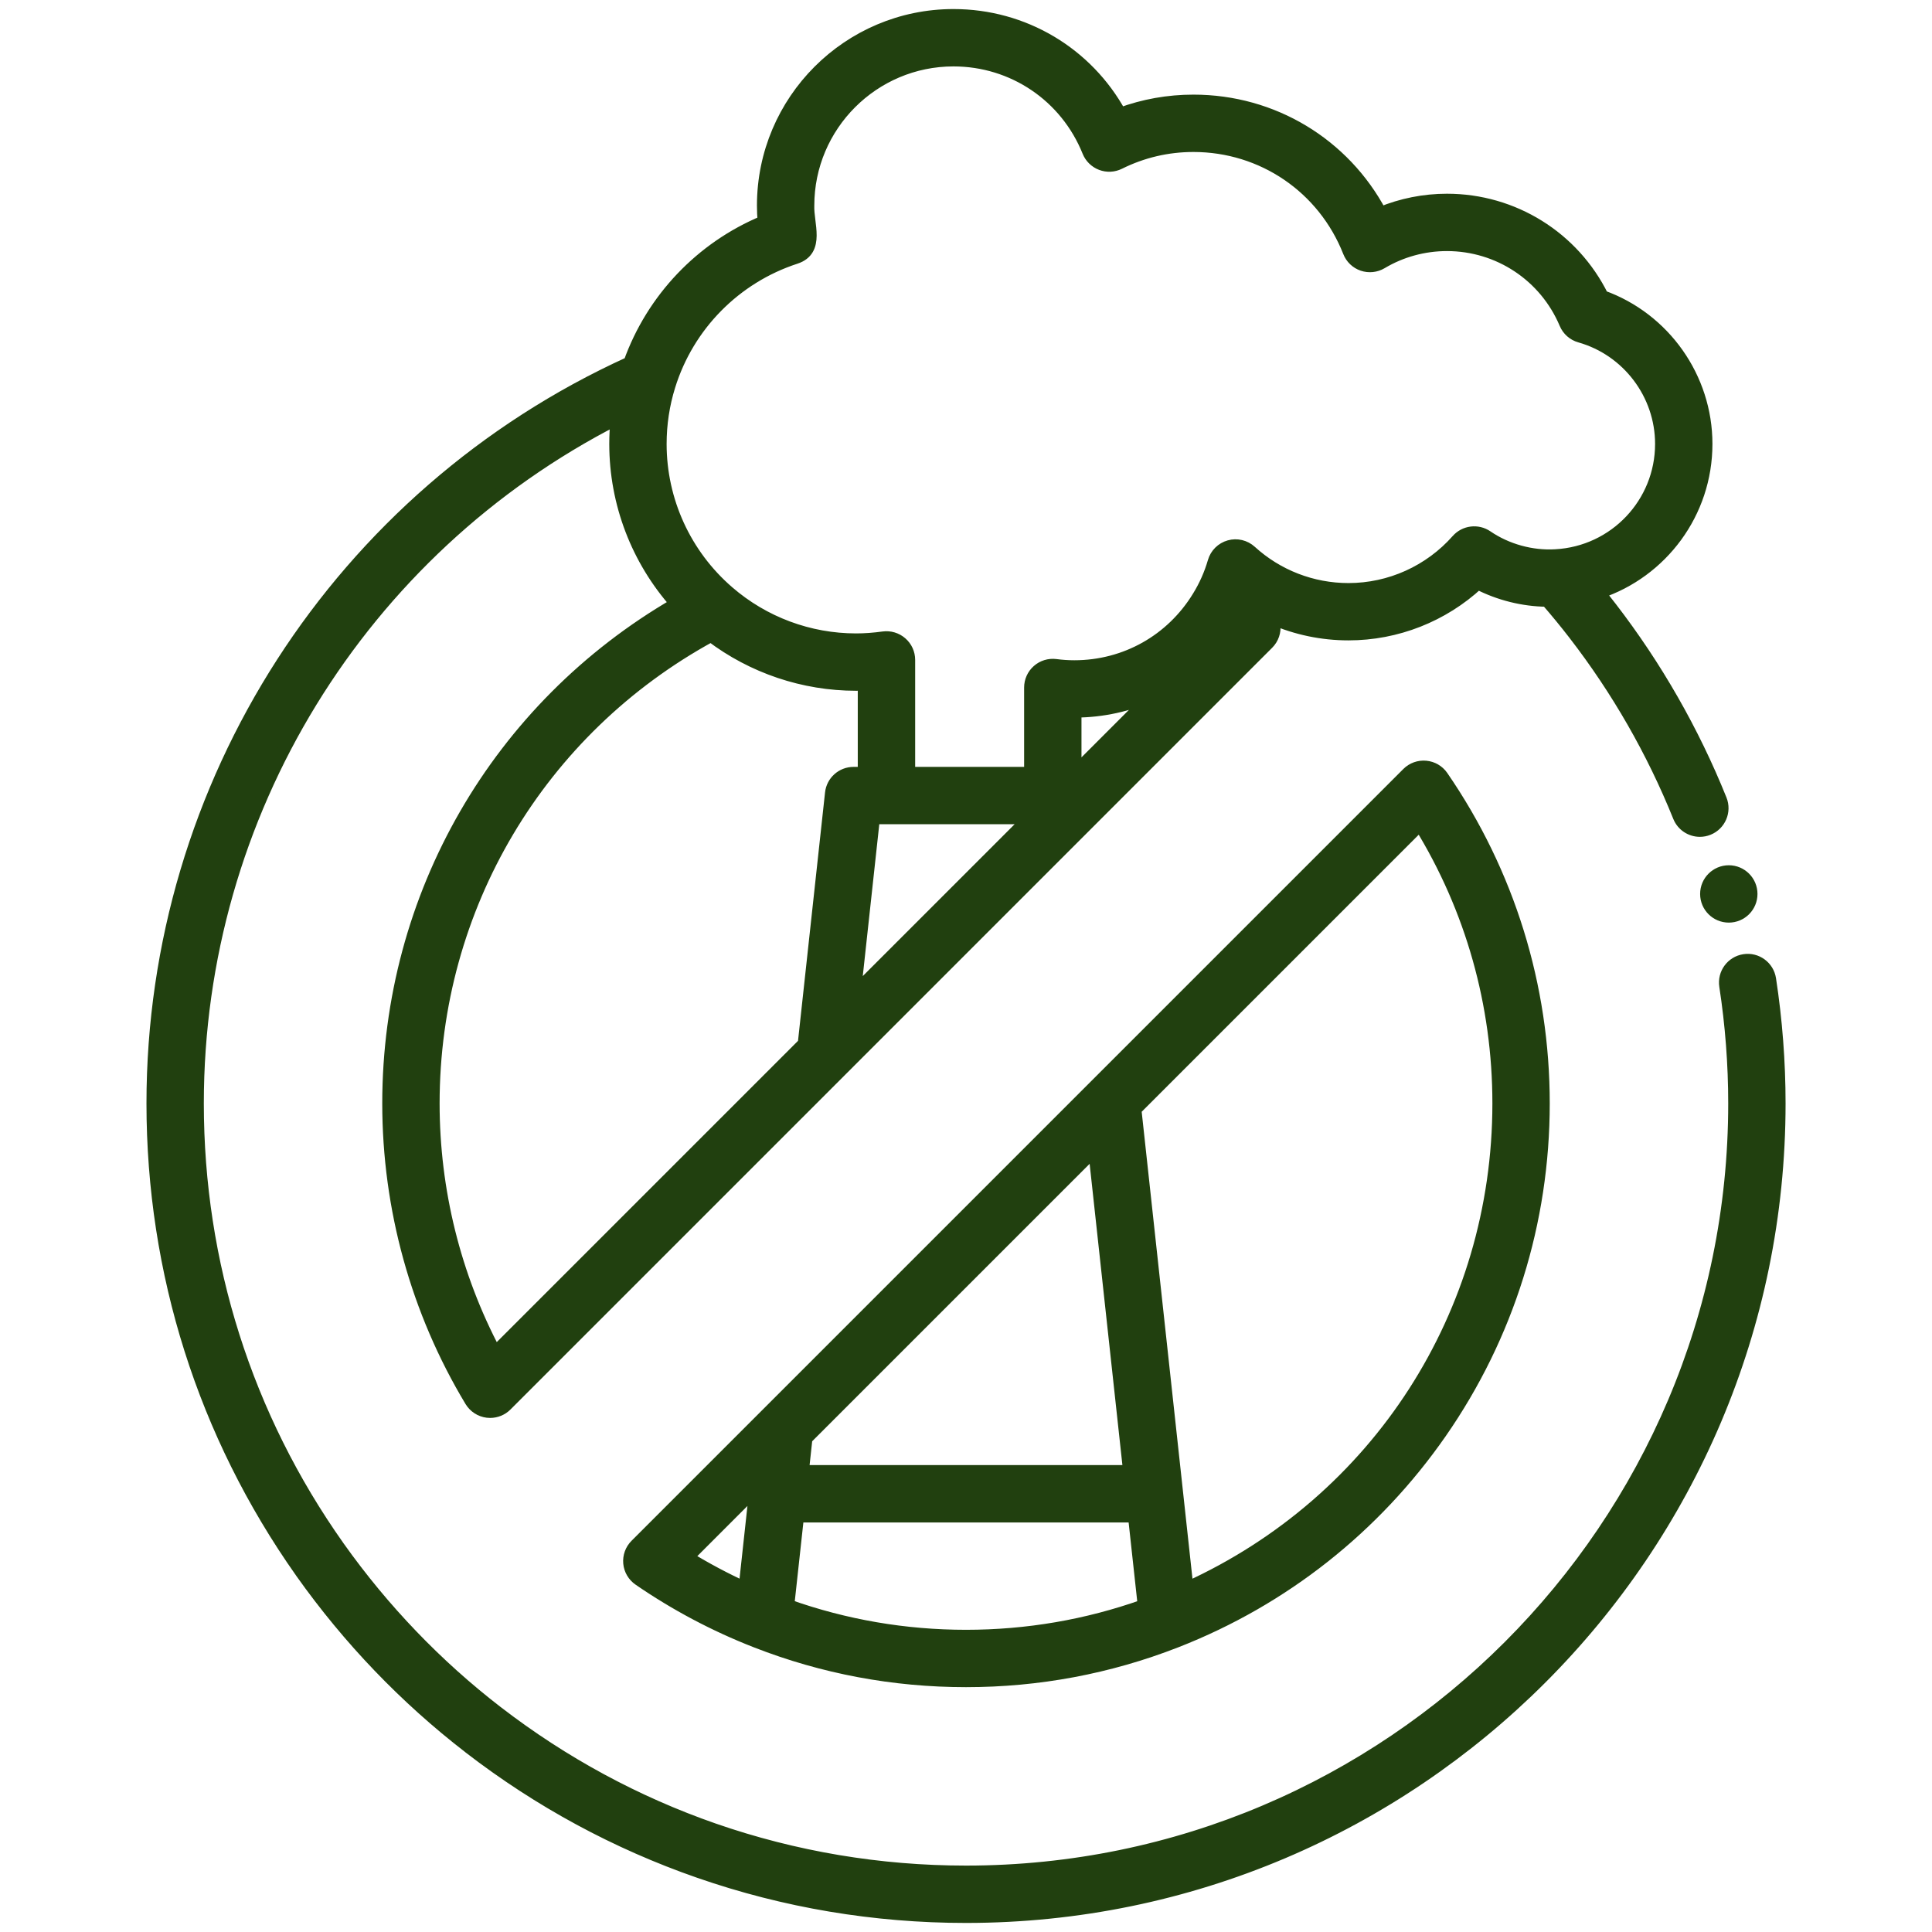 <svg width="48" height="48" viewBox="0 0 48 48" fill="none" xmlns="http://www.w3.org/2000/svg">
<path d="M42.952 22.772C43.262 22.772 43.514 22.521 43.514 22.21C43.514 21.899 43.262 21.647 42.952 21.647C42.641 21.647 42.389 21.899 42.389 22.21C42.389 22.521 42.641 22.772 42.952 22.772Z" fill="#21400F"/>
<path d="M43.976 24.326C43.929 24.018 43.641 23.807 43.335 23.855C43.028 23.902 42.817 24.189 42.864 24.496C43.012 25.458 43.087 26.439 43.087 27.413C43.087 37.938 34.524 46.5 24 46.5C21.854 46.5 19.747 46.146 17.738 45.449C15.8 44.775 13.99 43.795 12.357 42.537C12.354 42.534 12.35 42.531 12.346 42.529C10.851 41.376 9.53 40.001 8.42 38.44C8.415 38.434 8.411 38.427 8.407 38.421C6.121 35.19 4.914 31.384 4.914 27.413C4.914 20.216 8.963 13.659 15.319 10.412C15.298 10.616 15.287 10.822 15.287 11.029C15.287 12.503 15.831 13.911 16.797 14.998C12.368 17.566 9.647 22.254 9.647 27.413C9.647 30.023 10.355 32.58 11.695 34.806C11.785 34.954 11.937 35.053 12.109 35.074C12.132 35.077 12.155 35.078 12.177 35.078C12.325 35.078 12.469 35.02 12.575 34.914L31.5 15.988C31.623 15.866 31.682 15.694 31.661 15.522C31.654 15.469 31.64 15.418 31.619 15.37C32.208 15.625 32.847 15.76 33.503 15.76C34.699 15.76 35.848 15.305 36.719 14.498C37.249 14.77 37.838 14.917 38.431 14.925C38.665 15.195 38.89 15.468 39.1 15.74C39.105 15.747 39.11 15.754 39.116 15.761C40.185 17.145 41.058 18.669 41.711 20.288C41.799 20.508 42.01 20.641 42.233 20.641C42.303 20.641 42.374 20.628 42.443 20.6C42.731 20.484 42.87 20.156 42.754 19.868C42.066 18.16 41.147 16.554 40.022 15.093C40.017 15.086 40.012 15.08 40.006 15.073C39.917 14.957 39.825 14.841 39.731 14.726C41.285 14.208 42.395 12.743 42.395 11.029C42.395 9.383 41.347 7.911 39.815 7.361C39.09 5.896 37.601 4.963 35.95 4.963C35.382 4.963 34.822 5.075 34.303 5.289C33.393 3.578 31.627 2.501 29.651 2.501C29.023 2.501 28.414 2.61 27.834 2.824C27.009 1.319 25.438 0.375 23.689 0.375C21.079 0.375 18.956 2.498 18.956 5.108C18.956 5.239 18.962 5.372 18.973 5.504C17.422 6.149 16.207 7.424 15.639 9.01C8.432 12.287 3.789 19.483 3.789 27.414C3.789 31.61 5.063 35.634 7.474 39.051C7.479 39.059 7.484 39.066 7.489 39.073C8.664 40.729 10.065 42.189 11.651 43.413C11.654 43.416 11.657 43.418 11.66 43.421C13.392 44.757 15.312 45.797 17.369 46.511C19.497 47.251 21.728 47.625 24 47.625C35.145 47.625 44.212 38.559 44.212 27.414C44.212 26.383 44.132 25.343 43.976 24.326ZM12.303 33.595C11.299 31.698 10.772 29.576 10.772 27.413C10.772 22.542 13.404 18.126 17.664 15.8C18.698 16.583 19.963 17.012 21.27 17.012C21.333 17.012 21.397 17.011 21.461 17.009V19.203H21.206C20.919 19.203 20.678 19.419 20.647 19.704L19.97 25.928L12.303 33.595ZM21.711 20.328H25.57L21.24 24.658L21.711 20.328ZM26.719 19.179V17.678C27.395 17.675 28.044 17.529 28.634 17.263L26.719 19.179ZM19.765 6.409C20.36 6.216 20.063 5.557 20.081 5.108C20.081 3.118 21.7 1.5 23.689 1.5C25.17 1.5 26.484 2.389 27.037 3.764C27.095 3.909 27.212 4.024 27.359 4.08C27.505 4.136 27.669 4.128 27.809 4.058C28.385 3.772 29.005 3.626 29.651 3.626C31.367 3.626 32.883 4.659 33.513 6.257C33.573 6.41 33.698 6.53 33.854 6.583C34.011 6.636 34.182 6.618 34.324 6.534C34.813 6.242 35.375 6.088 35.949 6.088C37.236 6.088 38.389 6.854 38.889 8.039C38.955 8.197 39.09 8.316 39.254 8.362C40.441 8.698 41.27 9.794 41.27 11.029C41.27 12.501 40.12 13.716 38.648 13.796C38.056 13.832 37.435 13.661 36.944 13.325C36.71 13.165 36.393 13.204 36.205 13.416C35.52 14.191 34.535 14.636 33.503 14.636C32.601 14.636 31.739 14.302 31.074 13.696C30.93 13.565 30.729 13.517 30.543 13.57C30.355 13.623 30.209 13.768 30.155 13.954C30.066 14.262 29.936 14.554 29.769 14.825C29.109 15.907 27.958 16.554 26.691 16.554C26.54 16.554 26.384 16.544 26.228 16.523C26.067 16.503 25.906 16.552 25.785 16.659C25.663 16.766 25.594 16.92 25.594 17.081V19.203H22.587V16.395C22.587 16.232 22.516 16.077 22.393 15.971C22.27 15.864 22.107 15.816 21.946 15.838C21.715 15.87 21.488 15.887 21.27 15.887C20.102 15.887 18.975 15.467 18.094 14.704C17.025 13.78 16.412 12.441 16.412 11.029C16.412 10.539 16.485 10.054 16.63 9.588C17.095 8.086 18.267 6.897 19.765 6.409Z" fill="#21400F"/>
<path d="M35.421 19.049C35.255 19.034 35.09 19.093 34.972 19.211L15.797 38.386C15.678 38.504 15.619 38.669 15.634 38.835C15.649 39.001 15.738 39.152 15.876 39.247C16.779 39.868 17.753 40.385 18.772 40.783C18.778 40.785 18.784 40.788 18.79 40.79C20.45 41.438 22.202 41.767 24 41.767C25.798 41.767 27.549 41.438 29.21 40.791C29.216 40.788 29.222 40.786 29.228 40.784C31.887 39.744 34.158 37.95 35.794 35.597C37.468 33.188 38.353 30.358 38.353 27.414C38.353 24.496 37.482 21.687 35.834 19.29C35.739 19.152 35.588 19.064 35.421 19.049ZM20.035 35.739L27.187 28.587L28.053 36.55H19.947L20.035 35.739ZM18.765 37.008L18.5 39.446C18.014 39.223 17.54 38.971 17.083 38.691L18.765 37.008ZM19.584 39.884L19.825 37.675H28.175L28.416 39.885C27.001 40.387 25.518 40.642 24 40.642C22.482 40.642 20.998 40.386 19.584 39.884ZM29.5 39.446L28.208 27.566L35.277 20.497C36.556 22.575 37.228 24.952 37.228 27.413C37.228 32.653 34.218 37.297 29.5 39.446Z" fill="#21400F"/>
<path d="M42.952 22.772C43.262 22.772 43.514 22.521 43.514 22.21C43.514 21.899 43.262 21.647 42.952 21.647C42.641 21.647 42.389 21.899 42.389 22.21C42.389 22.521 42.641 22.772 42.952 22.772Z" stroke="#21400F" stroke-width="0.3"/>
<path d="M43.976 24.326C43.929 24.018 43.641 23.807 43.335 23.855C43.028 23.902 42.817 24.189 42.864 24.496C43.012 25.458 43.087 26.439 43.087 27.413C43.087 37.938 34.524 46.5 24 46.5C21.854 46.5 19.747 46.146 17.738 45.449C15.8 44.775 13.99 43.795 12.357 42.537C12.354 42.534 12.35 42.531 12.346 42.529C10.851 41.376 9.53 40.001 8.42 38.44C8.415 38.434 8.411 38.427 8.407 38.421C6.121 35.19 4.914 31.384 4.914 27.413C4.914 20.216 8.963 13.659 15.319 10.412C15.298 10.616 15.287 10.822 15.287 11.029C15.287 12.503 15.831 13.911 16.797 14.998C12.368 17.566 9.647 22.254 9.647 27.413C9.647 30.023 10.355 32.58 11.695 34.806C11.785 34.954 11.937 35.053 12.109 35.074C12.132 35.077 12.155 35.078 12.177 35.078C12.325 35.078 12.469 35.02 12.575 34.914L31.5 15.988C31.623 15.866 31.682 15.694 31.661 15.522C31.654 15.469 31.64 15.418 31.619 15.37C32.208 15.625 32.847 15.76 33.503 15.76C34.699 15.76 35.848 15.305 36.719 14.498C37.249 14.77 37.838 14.917 38.431 14.925C38.665 15.195 38.89 15.468 39.1 15.74C39.105 15.747 39.11 15.754 39.116 15.761C40.185 17.145 41.058 18.669 41.711 20.288C41.799 20.508 42.01 20.641 42.233 20.641C42.303 20.641 42.374 20.628 42.443 20.6C42.731 20.484 42.87 20.156 42.754 19.868C42.066 18.16 41.147 16.554 40.022 15.093C40.017 15.086 40.012 15.08 40.006 15.073C39.917 14.957 39.825 14.841 39.731 14.726C41.285 14.208 42.395 12.743 42.395 11.029C42.395 9.383 41.347 7.911 39.815 7.361C39.09 5.896 37.601 4.963 35.95 4.963C35.382 4.963 34.822 5.075 34.303 5.289C33.393 3.578 31.627 2.501 29.651 2.501C29.023 2.501 28.414 2.61 27.834 2.824C27.009 1.319 25.438 0.375 23.689 0.375C21.079 0.375 18.956 2.498 18.956 5.108C18.956 5.239 18.962 5.372 18.973 5.504C17.422 6.149 16.207 7.424 15.639 9.01C8.432 12.287 3.789 19.483 3.789 27.414C3.789 31.61 5.063 35.634 7.474 39.051C7.479 39.059 7.484 39.066 7.489 39.073C8.664 40.729 10.065 42.189 11.651 43.413C11.654 43.416 11.657 43.418 11.66 43.421C13.392 44.757 15.312 45.797 17.369 46.511C19.497 47.251 21.728 47.625 24 47.625C35.145 47.625 44.212 38.559 44.212 27.414C44.212 26.383 44.132 25.343 43.976 24.326ZM12.303 33.595C11.299 31.698 10.772 29.576 10.772 27.413C10.772 22.542 13.404 18.126 17.664 15.8C18.698 16.583 19.963 17.012 21.27 17.012C21.333 17.012 21.397 17.011 21.461 17.009V19.203H21.206C20.919 19.203 20.678 19.419 20.647 19.704L19.97 25.928L12.303 33.595ZM21.711 20.328H25.57L21.24 24.658L21.711 20.328ZM26.719 19.179V17.678C27.395 17.675 28.044 17.529 28.634 17.263L26.719 19.179ZM19.765 6.409C20.36 6.216 20.063 5.557 20.081 5.108C20.081 3.118 21.7 1.5 23.689 1.5C25.17 1.5 26.484 2.389 27.037 3.764C27.095 3.909 27.212 4.024 27.359 4.08C27.505 4.136 27.669 4.128 27.809 4.058C28.385 3.772 29.005 3.626 29.651 3.626C31.367 3.626 32.883 4.659 33.513 6.257C33.573 6.41 33.698 6.53 33.854 6.583C34.011 6.636 34.182 6.618 34.324 6.534C34.813 6.242 35.375 6.088 35.949 6.088C37.236 6.088 38.389 6.854 38.889 8.039C38.955 8.197 39.09 8.316 39.254 8.362C40.441 8.698 41.27 9.794 41.27 11.029C41.27 12.501 40.12 13.716 38.648 13.796C38.056 13.832 37.435 13.661 36.944 13.325C36.71 13.165 36.393 13.204 36.205 13.416C35.52 14.191 34.535 14.636 33.503 14.636C32.601 14.636 31.739 14.302 31.074 13.696C30.93 13.565 30.729 13.517 30.543 13.57C30.355 13.623 30.209 13.768 30.155 13.954C30.066 14.262 29.936 14.554 29.769 14.825C29.109 15.907 27.958 16.554 26.691 16.554C26.54 16.554 26.384 16.544 26.228 16.523C26.067 16.503 25.906 16.552 25.785 16.659C25.663 16.766 25.594 16.92 25.594 17.081V19.203H22.587V16.395C22.587 16.232 22.516 16.077 22.393 15.971C22.27 15.864 22.107 15.816 21.946 15.838C21.715 15.87 21.488 15.887 21.27 15.887C20.102 15.887 18.975 15.467 18.094 14.704C17.025 13.78 16.412 12.441 16.412 11.029C16.412 10.539 16.485 10.054 16.63 9.588C17.095 8.086 18.267 6.897 19.765 6.409Z" stroke="#21400F" stroke-width="0.3"/>
<path d="M35.421 19.049C35.255 19.034 35.09 19.093 34.972 19.211L15.797 38.386C15.678 38.504 15.619 38.669 15.634 38.835C15.649 39.001 15.738 39.152 15.876 39.247C16.779 39.868 17.753 40.385 18.772 40.783C18.778 40.785 18.784 40.788 18.79 40.79C20.45 41.438 22.202 41.767 24 41.767C25.798 41.767 27.549 41.438 29.21 40.791C29.216 40.788 29.222 40.786 29.228 40.784C31.887 39.744 34.158 37.95 35.794 35.597C37.468 33.188 38.353 30.358 38.353 27.414C38.353 24.496 37.482 21.687 35.834 19.29C35.739 19.152 35.588 19.064 35.421 19.049ZM20.035 35.739L27.187 28.587L28.053 36.55H19.947L20.035 35.739ZM18.765 37.008L18.5 39.446C18.014 39.223 17.54 38.971 17.083 38.691L18.765 37.008ZM19.584 39.884L19.825 37.675H28.175L28.416 39.885C27.001 40.387 25.518 40.642 24 40.642C22.482 40.642 20.998 40.386 19.584 39.884ZM29.5 39.446L28.208 27.566L35.277 20.497C36.556 22.575 37.228 24.952 37.228 27.413C37.228 32.653 34.218 37.297 29.5 39.446Z" stroke="#21400F" stroke-width="0.3"/>
</svg>
